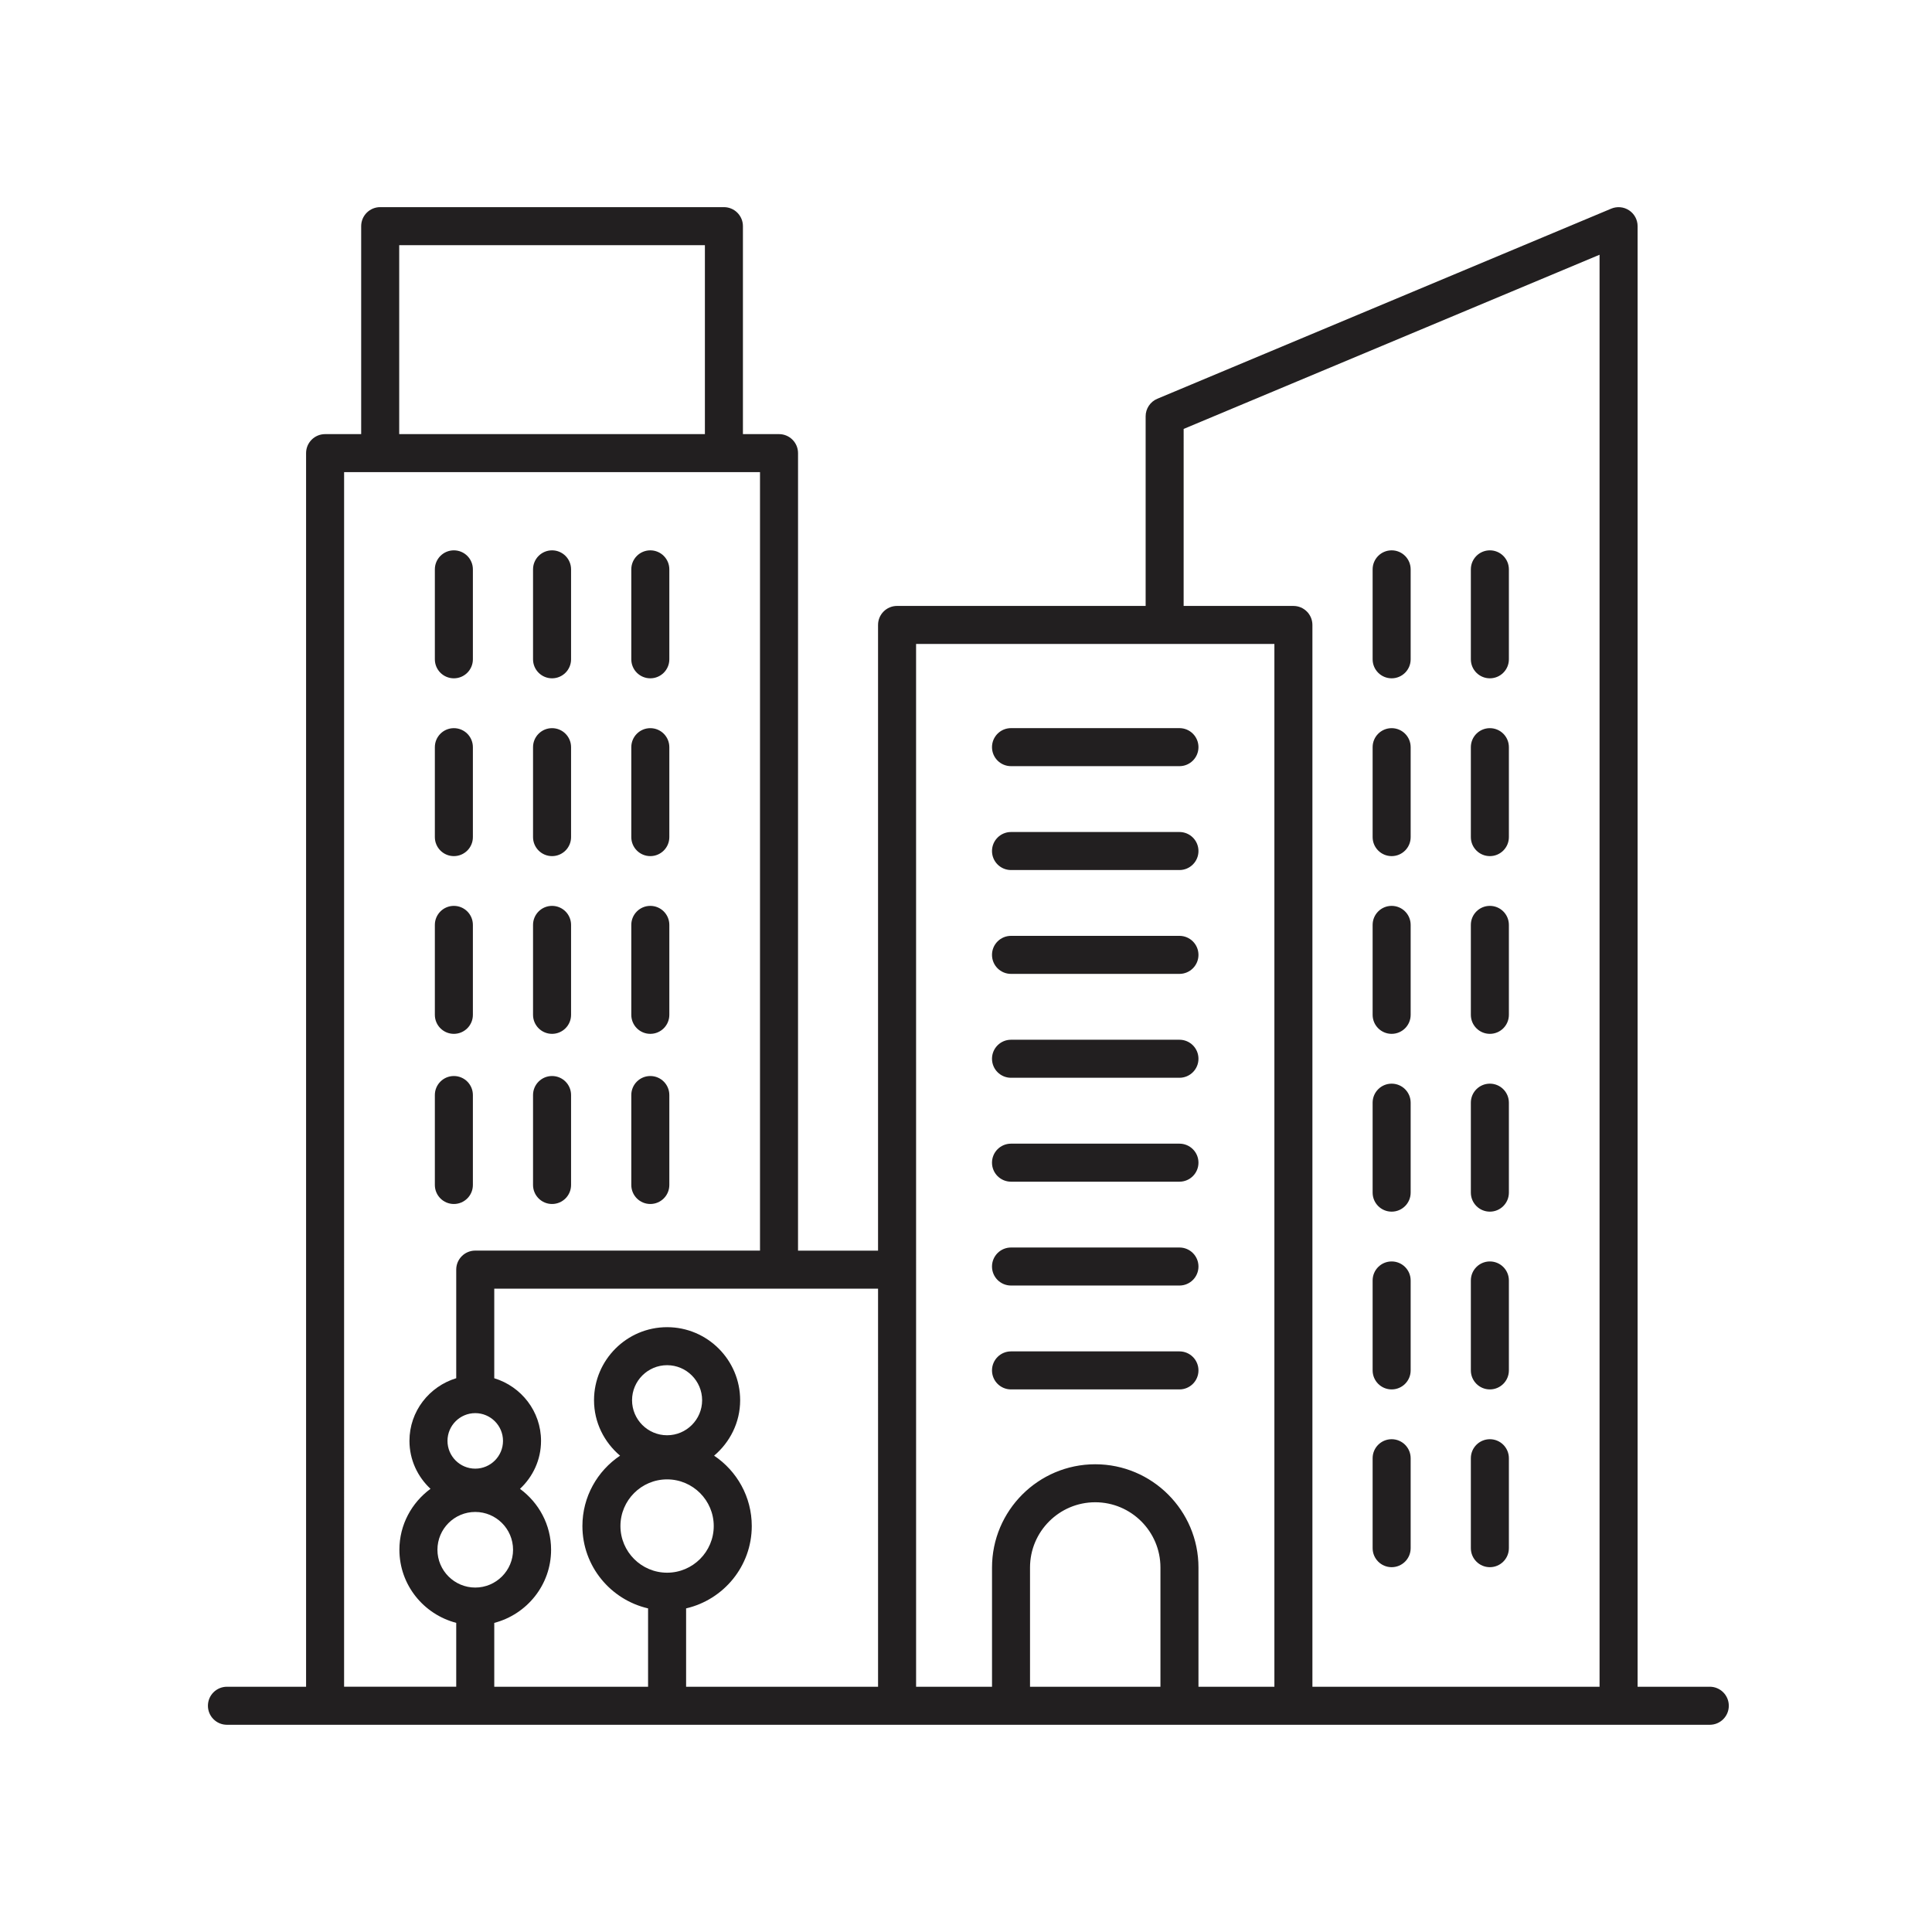 <?xml version="1.0" encoding="UTF-8"?>
<!-- Uploaded to: ICON Repo, www.svgrepo.com, Generator: ICON Repo Mixer Tools -->
<svg width="800px" height="800px" version="1.1" viewBox="144 144 512 512" xmlns="http://www.w3.org/2000/svg">
 <g fill="#221f20">
  <path d="m597.11 591.01h-19.129v-387.07c0-1.688-0.84-3.258-2.246-4.195-1.402-0.934-3.18-1.098-4.734-0.453l-120.3 50.383c-1.875 0.785-3.094 2.621-3.094 4.648v50.254h-65.875c-2.781 0-5.039 2.254-5.039 5.039v165.82h-21.207l0.004-211.35c0-2.785-2.258-5.039-5.039-5.039h-9.566v-55.113c0-2.785-2.258-5.039-5.039-5.039h-91.09c-2.781 0-5.039 2.254-5.039 5.039v55.113h-9.562c-2.781 0-5.039 2.254-5.039 5.039v326.92h-20.973c-2.781 0-5.039 2.254-5.039 5.039 0 2.785 2.258 5.039 5.039 5.039h392.97c2.781 0 5.039-2.254 5.039-5.039 0-2.789-2.262-5.043-5.043-5.043zm-139.43-333.34 110.22-46.16v379.5h-76.098v-281.39c0-2.785-2.258-5.039-5.039-5.039h-29.086zm24.047 56.984v276.36h-20.121v-31.605c0-15.086-12.273-27.363-27.355-27.363-15.086 0-27.355 12.277-27.355 27.363v31.605h-20.121l-0.004-276.36zm-30.199 276.35h-34.562v-31.605c0-9.531 7.754-17.285 17.281-17.285s17.281 7.754 17.281 17.285zm-74.832 0h-50.871v-20.766c9.945-2.301 17.402-11.191 17.402-21.824 0-7.766-3.969-14.617-9.98-18.645 4.188-3.551 6.902-8.785 6.902-14.691 0-10.676-8.688-19.363-19.363-19.363-10.676 0-19.363 8.688-19.363 19.363 0 5.91 2.715 11.141 6.902 14.691-6.012 4.031-9.98 10.879-9.98 18.645 0 10.637 7.457 19.527 17.402 21.824v20.766h-40.762v-16.922c8.637-2.254 15.059-10.051 15.059-19.383 0-6.637-3.269-12.48-8.242-16.141 3.41-3.184 5.578-7.684 5.578-12.707 0-7.848-5.25-14.426-12.395-16.602v-23.746h101.71zm-55.91-66.645c-5.117 0-9.285-4.168-9.285-9.285 0-5.117 4.168-9.285 9.285-9.285 5.117 0 9.285 4.168 9.285 9.285 0 5.121-4.164 9.285-9.285 9.285zm0 11.691c6.816 0 12.363 5.547 12.363 12.363s-5.547 12.367-12.363 12.367c-6.816 0-12.363-5.551-12.363-12.367s5.547-12.363 12.363-12.363zm-50.84-17.555c4.055 0 7.356 3.301 7.356 7.356s-3.301 7.356-7.356 7.356c-4.055 0-7.356-3.301-7.356-7.356s3.297-7.356 7.356-7.356zm0 26.188c5.527 0 10.02 4.492 10.02 10.016 0 5.523-4.492 10.02-10.02 10.02-5.527 0-10.02-4.5-10.02-10.02s4.492-10.016 10.02-10.016zm-20.152-335.71h81.012v50.074h-81.012zm-14.605 60.148h110.22v206.3h-75.465c-2.781 0-5.039 2.254-5.039 5.039v28.781c-7.144 2.176-12.395 8.75-12.395 16.602 0 5.023 2.168 9.523 5.578 12.707-4.973 3.664-8.242 9.508-8.242 16.141 0 9.332 6.422 17.129 15.059 19.383v16.922h-29.715l0.004-321.88z"/>
  <path d="m264.28 323.76c2.781 0 5.039-2.254 5.039-5.039v-23.836c0-2.785-2.258-5.039-5.039-5.039s-5.039 2.254-5.039 5.039v23.836c0 2.789 2.254 5.039 5.039 5.039z"/>
  <path d="m290.3 323.76c2.781 0 5.039-2.254 5.039-5.039v-23.836c0-2.785-2.258-5.039-5.039-5.039s-5.039 2.254-5.039 5.039v23.836c0 2.789 2.258 5.039 5.039 5.039z"/>
  <path d="m316.34 323.76c2.781 0 5.039-2.254 5.039-5.039v-23.836c0-2.785-2.258-5.039-5.039-5.039s-5.039 2.254-5.039 5.039v23.836c0 2.789 2.254 5.039 5.039 5.039z"/>
  <path d="m264.28 370.88c2.781 0 5.039-2.254 5.039-5.039v-23.832c0-2.785-2.258-5.039-5.039-5.039s-5.039 2.254-5.039 5.039v23.832c0 2.781 2.254 5.039 5.039 5.039z"/>
  <path d="m290.3 370.88c2.781 0 5.039-2.254 5.039-5.039v-23.832c0-2.785-2.258-5.039-5.039-5.039s-5.039 2.254-5.039 5.039v23.832c0 2.781 2.258 5.039 5.039 5.039z"/>
  <path d="m316.34 370.88c2.781 0 5.039-2.254 5.039-5.039v-23.832c0-2.785-2.258-5.039-5.039-5.039s-5.039 2.254-5.039 5.039v23.832c0 2.781 2.254 5.039 5.039 5.039z"/>
  <path d="m512.8 323.76c2.781 0 5.039-2.254 5.039-5.039v-23.836c0-2.785-2.258-5.039-5.039-5.039s-5.039 2.254-5.039 5.039v23.836c0 2.789 2.258 5.039 5.039 5.039z"/>
  <path d="m538.83 323.76c2.781 0 5.039-2.254 5.039-5.039v-23.836c0-2.785-2.258-5.039-5.039-5.039s-5.039 2.254-5.039 5.039v23.836c0 2.789 2.258 5.039 5.039 5.039z"/>
  <path d="m512.8 370.88c2.781 0 5.039-2.254 5.039-5.039v-23.832c0-2.785-2.258-5.039-5.039-5.039s-5.039 2.254-5.039 5.039v23.832c0 2.781 2.258 5.039 5.039 5.039z"/>
  <path d="m538.83 370.88c2.781 0 5.039-2.254 5.039-5.039v-23.832c0-2.785-2.258-5.039-5.039-5.039s-5.039 2.254-5.039 5.039v23.832c0 2.781 2.258 5.039 5.039 5.039z"/>
  <path d="m512.8 417.98c2.781 0 5.039-2.254 5.039-5.039v-23.836c0-2.785-2.258-5.039-5.039-5.039s-5.039 2.254-5.039 5.039v23.836c0 2.789 2.258 5.039 5.039 5.039z"/>
  <path d="m538.83 417.98c2.781 0 5.039-2.254 5.039-5.039v-23.836c0-2.785-2.258-5.039-5.039-5.039s-5.039 2.254-5.039 5.039v23.836c0 2.789 2.258 5.039 5.039 5.039z"/>
  <path d="m512.8 465.1c2.781 0 5.039-2.254 5.039-5.039v-23.84c0-2.785-2.258-5.039-5.039-5.039s-5.039 2.254-5.039 5.039v23.836c0 2.789 2.258 5.043 5.039 5.043z"/>
  <path d="m538.83 465.1c2.781 0 5.039-2.254 5.039-5.039v-23.84c0-2.785-2.258-5.039-5.039-5.039s-5.039 2.254-5.039 5.039v23.836c0 2.789 2.258 5.043 5.039 5.043z"/>
  <path d="m512.8 512.21c2.781 0 5.039-2.254 5.039-5.039v-23.836c0-2.785-2.258-5.039-5.039-5.039s-5.039 2.254-5.039 5.039v23.836c0 2.785 2.258 5.039 5.039 5.039z"/>
  <path d="m411.93 512.21h44.637c2.781 0 5.039-2.254 5.039-5.039 0-2.785-2.258-5.039-5.039-5.039h-44.637c-2.781 0-5.039 2.254-5.039 5.039 0 2.785 2.254 5.039 5.039 5.039z"/>
  <path d="m411.93 484.68h44.637c2.781 0 5.039-2.254 5.039-5.039 0-2.785-2.258-5.039-5.039-5.039h-44.637c-2.781 0-5.039 2.254-5.039 5.039 0 2.789 2.254 5.039 5.039 5.039z"/>
  <path d="m411.93 457.16h44.637c2.781 0 5.039-2.254 5.039-5.039 0-2.785-2.258-5.039-5.039-5.039h-44.637c-2.781 0-5.039 2.254-5.039 5.039 0 2.785 2.254 5.039 5.039 5.039z"/>
  <path d="m411.93 429.62h44.637c2.781 0 5.039-2.254 5.039-5.039 0-2.785-2.258-5.039-5.039-5.039h-44.637c-2.781 0-5.039 2.254-5.039 5.039 0 2.789 2.254 5.039 5.039 5.039z"/>
  <path d="m411.93 402.09h44.637c2.781 0 5.039-2.254 5.039-5.039 0-2.785-2.258-5.039-5.039-5.039h-44.637c-2.781 0-5.039 2.254-5.039 5.039 0 2.789 2.254 5.039 5.039 5.039z"/>
  <path d="m411.93 374.57h44.637c2.781 0 5.039-2.254 5.039-5.039s-2.258-5.039-5.039-5.039h-44.637c-2.781 0-5.039 2.254-5.039 5.039s2.254 5.039 5.039 5.039z"/>
  <path d="m411.93 347.04h44.637c2.781 0 5.039-2.254 5.039-5.039s-2.258-5.039-5.039-5.039h-44.637c-2.781 0-5.039 2.254-5.039 5.039s2.254 5.039 5.039 5.039z"/>
  <path d="m538.83 512.21c2.781 0 5.039-2.254 5.039-5.039v-23.836c0-2.785-2.258-5.039-5.039-5.039s-5.039 2.254-5.039 5.039v23.836c0 2.785 2.258 5.039 5.039 5.039z"/>
  <path d="m512.8 559.32c2.781 0 5.039-2.254 5.039-5.039v-23.836c0-2.785-2.258-5.039-5.039-5.039s-5.039 2.254-5.039 5.039v23.836c0 2.785 2.258 5.039 5.039 5.039z"/>
  <path d="m538.83 559.32c2.781 0 5.039-2.254 5.039-5.039v-23.836c0-2.785-2.258-5.039-5.039-5.039s-5.039 2.254-5.039 5.039v23.836c0 2.785 2.258 5.039 5.039 5.039z"/>
  <path d="m264.28 417.98c2.781 0 5.039-2.254 5.039-5.039v-23.836c0-2.785-2.258-5.039-5.039-5.039s-5.039 2.254-5.039 5.039v23.836c0 2.789 2.254 5.039 5.039 5.039z"/>
  <path d="m290.3 417.98c2.781 0 5.039-2.254 5.039-5.039v-23.836c0-2.785-2.258-5.039-5.039-5.039s-5.039 2.254-5.039 5.039v23.836c0 2.789 2.258 5.039 5.039 5.039z"/>
  <path d="m316.34 417.98c2.781 0 5.039-2.254 5.039-5.039v-23.836c0-2.785-2.258-5.039-5.039-5.039s-5.039 2.254-5.039 5.039v23.836c0 2.789 2.254 5.039 5.039 5.039z"/>
  <path d="m264.28 463.07c2.781 0 5.039-2.254 5.039-5.039v-23.836c0-2.785-2.258-5.039-5.039-5.039s-5.039 2.254-5.039 5.039v23.836c0 2.781 2.254 5.039 5.039 5.039z"/>
  <path d="m290.3 463.07c2.781 0 5.039-2.254 5.039-5.039v-23.836c0-2.785-2.258-5.039-5.039-5.039s-5.039 2.254-5.039 5.039v23.836c0 2.781 2.258 5.039 5.039 5.039z"/>
  <path d="m316.34 463.07c2.781 0 5.039-2.254 5.039-5.039v-23.836c0-2.785-2.258-5.039-5.039-5.039s-5.039 2.254-5.039 5.039v23.836c0 2.781 2.254 5.039 5.039 5.039z"/>
 </g>
</svg>